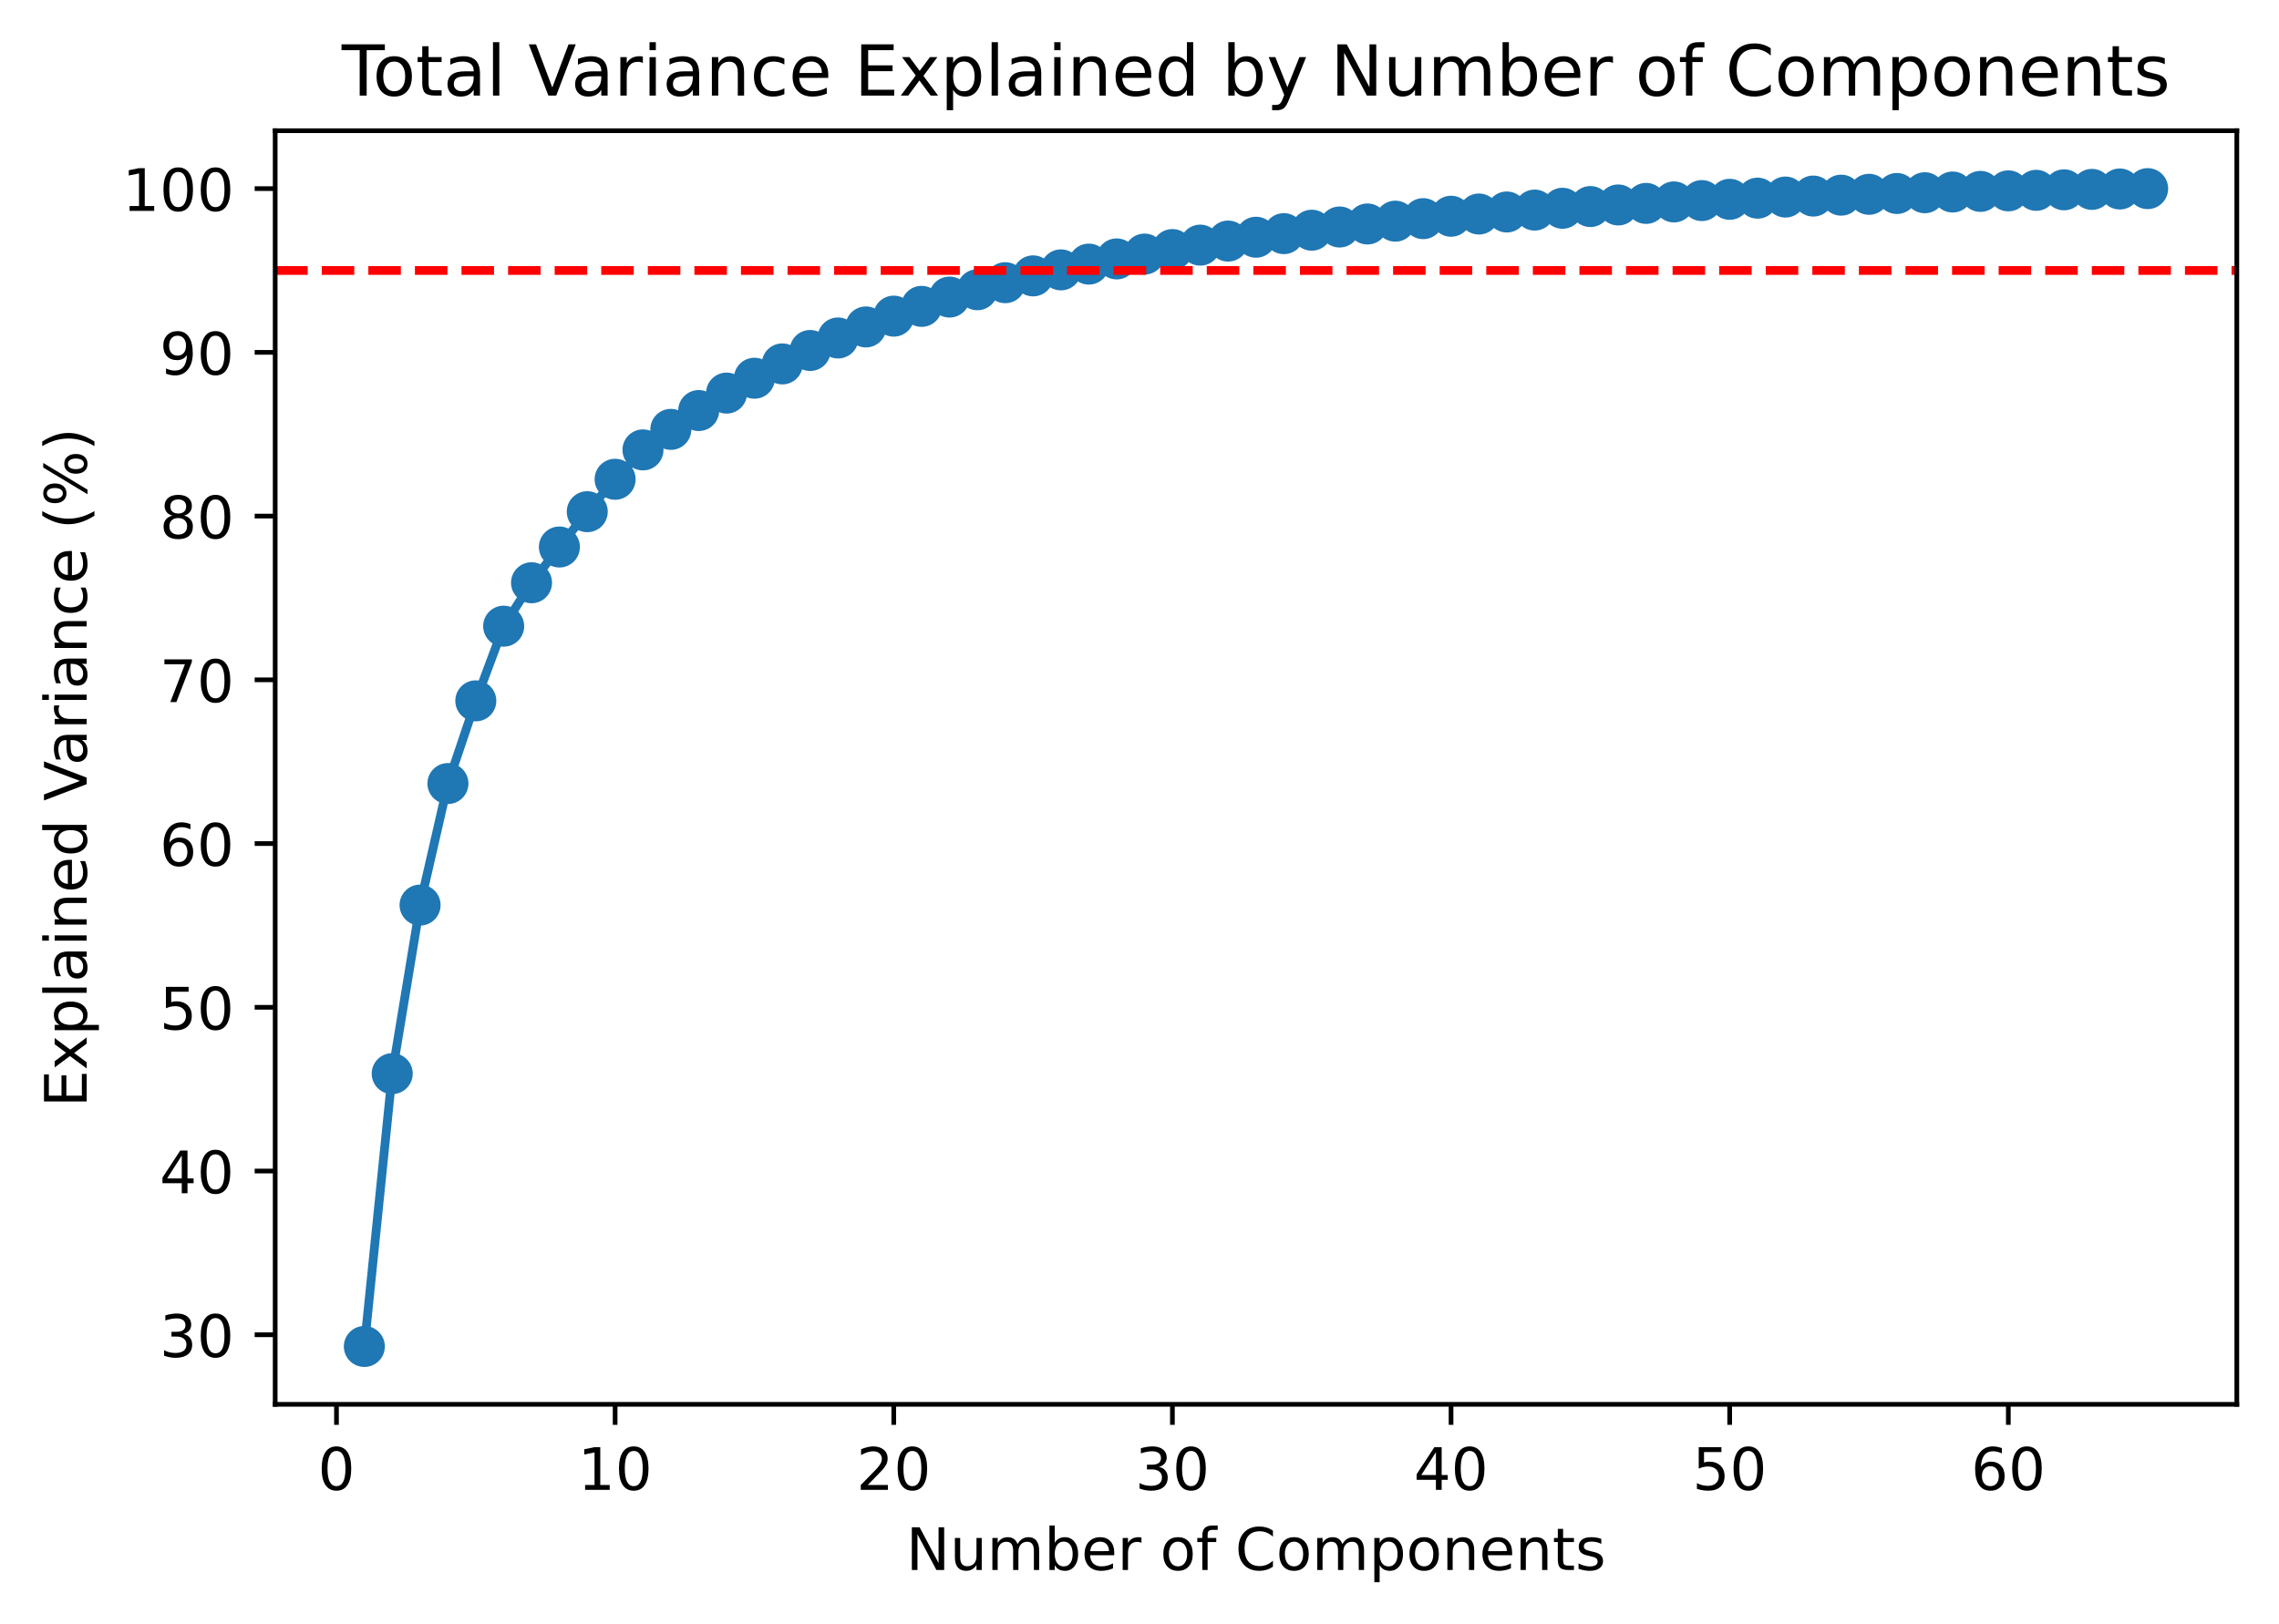 <?xml version="1.0"?>
 <!-- Created with matplotlib (https://matplotlib.org/) -->
<svg height="277.314" version="1.1" viewBox="0 0 388.966 277.314" width="388.966" xmlns="http://www.w3.org/2000/svg" xmlns:xlink="http://www.w3.org/1999/xlink"> <defs> <style type="text/css">
*{stroke-linecap:butt;stroke-linejoin:round;} </style> </defs> <g id="figure_1"> <g id="patch_1"> <path d="M 0 277.314 L 388.966 277.314 L 388.966 0 L 0 0 z
" style="fill:#ffffff;"></path> </g> <g id="axes_1"> <g id="patch_2"> <path d="M 46.966 239.758 L 381.766 239.758 L 381.766 22.318 L 46.966 22.318 z
" style="fill:#ffffff;"></path> </g> <g id="matplotlib.axis_1"> <g id="xtick_1"> <g id="line2d_1"> <defs> <path d="M 0 0 L 0 3.5 " id="m93ff8cfb8e" style="stroke:#000000;stroke-width:0.8;"></path> </defs> <g> <use style="stroke:#000000;stroke-width:0.8;" x="57.428" xlink:href="#m93ff8cfb8e" y="239.758"></use> </g> </g> <g id="text_1">  <defs> <path d="M 31.781 66.406 Q 24.172 66.406 20.328 58.906 Q 16.5 51.422 16.5 36.375 Q 16.5 21.391 20.328 13.891 Q 24.172 6.391 31.781 6.391 Q 39.453 6.391 43.281 13.891 Q 47.125 21.391 47.125 36.375 Q 47.125 51.422 43.281 58.906 Q 39.453 66.406 31.781 66.406 z
M 31.781 74.219 Q 44.047 74.219 50.516 64.516 Q 56.984 54.828 56.984 36.375 Q 56.984 17.969 50.516 8.266 Q 44.047 -1.422 31.781 -1.422 Q 19.531 -1.422 13.062 8.266 Q 6.594 17.969 6.594 36.375 Q 6.594 54.828 13.062 64.516 Q 19.531 74.219 31.781 74.219 z
" id="DejaVuSans-48"></path> </defs> <g transform="translate(54.247 254.357)scale(0.1 -0.1)"> <use xlink:href="#DejaVuSans-48"></use> </g> </g> </g> <g id="xtick_2"> <g id="line2d_2"> <g> <use style="stroke:#000000;stroke-width:0.8;" x="104.985" xlink:href="#m93ff8cfb8e" y="239.758"></use> </g> </g> <g id="text_2">  <defs> <path d="M 12.406 8.297 L 28.516 8.297 L 28.516 63.922 L 10.984 60.406 L 10.984 69.391 L 28.422 72.906 L 38.281 72.906 L 38.281 8.297 L 54.391 8.297 L 54.391 0 L 12.406 0 z
" id="DejaVuSans-49"></path> </defs> <g transform="translate(98.622 254.357)scale(0.1 -0.1)"> <use xlink:href="#DejaVuSans-49"></use> <use x="63.623" xlink:href="#DejaVuSans-48"></use> </g> </g> </g> <g id="xtick_3"> <g id="line2d_3"> <g> <use style="stroke:#000000;stroke-width:0.8;" x="152.542" xlink:href="#m93ff8cfb8e" y="239.758"></use> </g> </g> <g id="text_3">  <defs> <path d="M 19.188 8.297 L 53.609 8.297 L 53.609 0 L 7.328 0 L 7.328 8.297 Q 12.938 14.109 22.625 23.891 Q 32.328 33.688 34.812 36.531 Q 39.547 41.844 41.422 45.531 Q 43.312 49.219 43.312 52.781 Q 43.312 58.594 39.234 62.25 Q 35.156 65.922 28.609 65.922 Q 23.969 65.922 18.812 64.312 Q 13.672 62.703 7.812 59.422 L 7.812 69.391 Q 13.766 71.781 18.938 73 Q 24.125 74.219 28.422 74.219 Q 39.75 74.219 46.484 68.547 Q 53.219 62.891 53.219 53.422 Q 53.219 48.922 51.531 44.891 Q 49.859 40.875 45.406 35.406 Q 44.188 33.984 37.641 27.219 Q 31.109 20.453 19.188 8.297 z
" id="DejaVuSans-50"></path> </defs> <g transform="translate(146.179 254.357)scale(0.1 -0.1)"> <use xlink:href="#DejaVuSans-50"></use> <use x="63.623" xlink:href="#DejaVuSans-48"></use> </g> </g> </g> <g id="xtick_4"> <g id="line2d_4"> <g> <use style="stroke:#000000;stroke-width:0.8;" x="200.099" xlink:href="#m93ff8cfb8e" y="239.758"></use> </g> </g> <g id="text_4">  <defs> <path d="M 40.578 39.312 Q 47.656 37.797 51.625 33 Q 55.609 28.219 55.609 21.188 Q 55.609 10.406 48.188 4.484 Q 40.766 -1.422 27.094 -1.422 Q 22.516 -1.422 17.656 -0.516 Q 12.797 0.391 7.625 2.203 L 7.625 11.719 Q 11.719 9.328 16.594 8.109 Q 21.484 6.891 26.812 6.891 Q 36.078 6.891 40.938 10.547 Q 45.797 14.203 45.797 21.188 Q 45.797 27.641 41.281 31.266 Q 36.766 34.906 28.719 34.906 L 20.219 34.906 L 20.219 43.016 L 29.109 43.016 Q 36.375 43.016 40.234 45.922 Q 44.094 48.828 44.094 54.297 Q 44.094 59.906 40.109 62.906 Q 36.141 65.922 28.719 65.922 Q 24.656 65.922 20.016 65.031 Q 15.375 64.156 9.812 62.312 L 9.812 71.094 Q 15.438 72.656 20.344 73.438 Q 25.25 74.219 29.594 74.219 Q 40.828 74.219 47.359 69.109 Q 53.906 64.016 53.906 55.328 Q 53.906 49.266 50.438 45.094 Q 46.969 40.922 40.578 39.312 z
" id="DejaVuSans-51"></path> </defs> <g transform="translate(193.736 254.357)scale(0.1 -0.1)"> <use xlink:href="#DejaVuSans-51"></use> <use x="63.623" xlink:href="#DejaVuSans-48"></use> </g> </g> </g> <g id="xtick_5"> <g id="line2d_5"> <g> <use style="stroke:#000000;stroke-width:0.8;" x="247.655" xlink:href="#m93ff8cfb8e" y="239.758"></use> </g> </g> <g id="text_5">  <defs> <path d="M 37.797 64.312 L 12.891 25.391 L 37.797 25.391 z
M 35.203 72.906 L 47.609 72.906 L 47.609 25.391 L 58.016 25.391 L 58.016 17.188 L 47.609 17.188 L 47.609 0 L 37.797 0 L 37.797 17.188 L 4.891 17.188 L 4.891 26.703 z
" id="DejaVuSans-52"></path> </defs> <g transform="translate(241.293 254.357)scale(0.1 -0.1)"> <use xlink:href="#DejaVuSans-52"></use> <use x="63.623" xlink:href="#DejaVuSans-48"></use> </g> </g> </g> <g id="xtick_6"> <g id="line2d_6"> <g> <use style="stroke:#000000;stroke-width:0.8;" x="295.212" xlink:href="#m93ff8cfb8e" y="239.758"></use> </g> </g> <g id="text_6">  <defs> <path d="M 10.797 72.906 L 49.516 72.906 L 49.516 64.594 L 19.828 64.594 L 19.828 46.734 Q 21.969 47.469 24.109 47.828 Q 26.266 48.188 28.422 48.188 Q 40.625 48.188 47.75 41.5 Q 54.891 34.812 54.891 23.391 Q 54.891 11.625 47.562 5.094 Q 40.234 -1.422 26.906 -1.422 Q 22.312 -1.422 17.547 -0.641 Q 12.797 0.141 7.719 1.703 L 7.719 11.625 Q 12.109 9.234 16.797 8.062 Q 21.484 6.891 26.703 6.891 Q 35.156 6.891 40.078 11.328 Q 45.016 15.766 45.016 23.391 Q 45.016 31 40.078 35.438 Q 35.156 39.891 26.703 39.891 Q 22.75 39.891 18.812 39.016 Q 14.891 38.141 10.797 36.281 z
" id="DejaVuSans-53"></path> </defs> <g transform="translate(288.85 254.357)scale(0.1 -0.1)"> <use xlink:href="#DejaVuSans-53"></use> <use x="63.623" xlink:href="#DejaVuSans-48"></use> </g> </g> </g> <g id="xtick_7"> <g id="line2d_7"> <g> <use style="stroke:#000000;stroke-width:0.8;" x="342.769" xlink:href="#m93ff8cfb8e" y="239.758"></use> </g> </g> <g id="text_7">  <defs> <path d="M 33.016 40.375 Q 26.375 40.375 22.484 35.828 Q 18.609 31.297 18.609 23.391 Q 18.609 15.531 22.484 10.953 Q 26.375 6.391 33.016 6.391 Q 39.656 6.391 43.531 10.953 Q 47.406 15.531 47.406 23.391 Q 47.406 31.297 43.531 35.828 Q 39.656 40.375 33.016 40.375 z
M 52.594 71.297 L 52.594 62.312 Q 48.875 64.062 45.094 64.984 Q 41.312 65.922 37.594 65.922 Q 27.828 65.922 22.672 59.328 Q 17.531 52.734 16.797 39.406 Q 19.672 43.656 24.016 45.922 Q 28.375 48.188 33.594 48.188 Q 44.578 48.188 50.953 41.516 Q 57.328 34.859 57.328 23.391 Q 57.328 12.156 50.688 5.359 Q 44.047 -1.422 33.016 -1.422 Q 20.359 -1.422 13.672 8.266 Q 6.984 17.969 6.984 36.375 Q 6.984 53.656 15.188 63.938 Q 23.391 74.219 37.203 74.219 Q 40.922 74.219 44.703 73.484 Q 48.484 72.75 52.594 71.297 z
" id="DejaVuSans-54"></path> </defs> <g transform="translate(336.407 254.357)scale(0.1 -0.1)"> <use xlink:href="#DejaVuSans-54"></use> <use x="63.623" xlink:href="#DejaVuSans-48"></use> </g> </g> </g> <g id="text_8">  <defs> <path d="M 9.812 72.906 L 23.094 72.906 L 55.422 11.922 L 55.422 72.906 L 64.984 72.906 L 64.984 0 L 51.703 0 L 19.391 60.984 L 19.391 0 L 9.812 0 z
" id="DejaVuSans-78"></path> <path d="M 8.5 21.578 L 8.5 54.688 L 17.484 54.688 L 17.484 21.922 Q 17.484 14.156 20.5 10.266 Q 23.531 6.391 29.594 6.391 Q 36.859 6.391 41.078 11.031 Q 45.312 15.672 45.312 23.688 L 45.312 54.688 L 54.297 54.688 L 54.297 0 L 45.312 0 L 45.312 8.406 Q 42.047 3.422 37.719 1 Q 33.406 -1.422 27.688 -1.422 Q 18.266 -1.422 13.375 4.438 Q 8.5 10.297 8.5 21.578 z
M 31.109 56 z
" id="DejaVuSans-117"></path> <path d="M 52 44.188 Q 55.375 50.25 60.062 53.125 Q 64.75 56 71.094 56 Q 79.641 56 84.281 50.016 Q 88.922 44.047 88.922 33.016 L 88.922 0 L 79.891 0 L 79.891 32.719 Q 79.891 40.578 77.094 44.375 Q 74.312 48.188 68.609 48.188 Q 61.625 48.188 57.562 43.547 Q 53.516 38.922 53.516 30.906 L 53.516 0 L 44.484 0 L 44.484 32.719 Q 44.484 40.625 41.703 44.406 Q 38.922 48.188 33.109 48.188 Q 26.219 48.188 22.156 43.531 Q 18.109 38.875 18.109 30.906 L 18.109 0 L 9.078 0 L 9.078 54.688 L 18.109 54.688 L 18.109 46.188 Q 21.188 51.219 25.484 53.609 Q 29.781 56 35.688 56 Q 41.656 56 45.828 52.969 Q 50 49.953 52 44.188 z
" id="DejaVuSans-109"></path> <path d="M 48.688 27.297 Q 48.688 37.203 44.609 42.844 Q 40.531 48.484 33.406 48.484 Q 26.266 48.484 22.188 42.844 Q 18.109 37.203 18.109 27.297 Q 18.109 17.391 22.188 11.75 Q 26.266 6.109 33.406 6.109 Q 40.531 6.109 44.609 11.75 Q 48.688 17.391 48.688 27.297 z
M 18.109 46.391 Q 20.953 51.266 25.266 53.625 Q 29.594 56 35.594 56 Q 45.562 56 51.781 48.094 Q 58.016 40.188 58.016 27.297 Q 58.016 14.406 51.781 6.484 Q 45.562 -1.422 35.594 -1.422 Q 29.594 -1.422 25.266 0.953 Q 20.953 3.328 18.109 8.203 L 18.109 0 L 9.078 0 L 9.078 75.984 L 18.109 75.984 z
" id="DejaVuSans-98"></path> <path d="M 56.203 29.594 L 56.203 25.203 L 14.891 25.203 Q 15.484 15.922 20.484 11.062 Q 25.484 6.203 34.422 6.203 Q 39.594 6.203 44.453 7.469 Q 49.312 8.734 54.109 11.281 L 54.109 2.781 Q 49.266 0.734 44.188 -0.344 Q 39.109 -1.422 33.891 -1.422 Q 20.797 -1.422 13.156 6.188 Q 5.516 13.812 5.516 26.812 Q 5.516 40.234 12.766 48.109 Q 20.016 56 32.328 56 Q 43.359 56 49.781 48.891 Q 56.203 41.797 56.203 29.594 z
M 47.219 32.234 Q 47.125 39.594 43.094 43.984 Q 39.062 48.391 32.422 48.391 Q 24.906 48.391 20.391 44.141 Q 15.875 39.891 15.188 32.172 z
" id="DejaVuSans-101"></path> <path d="M 41.109 46.297 Q 39.594 47.172 37.812 47.578 Q 36.031 48 33.891 48 Q 26.266 48 22.188 43.047 Q 18.109 38.094 18.109 28.812 L 18.109 0 L 9.078 0 L 9.078 54.688 L 18.109 54.688 L 18.109 46.188 Q 20.953 51.172 25.484 53.578 Q 30.031 56 36.531 56 Q 37.453 56 38.578 55.875 Q 39.703 55.766 41.062 55.516 z
" id="DejaVuSans-114"></path> <path id="DejaVuSans-32"></path> <path d="M 30.609 48.391 Q 23.391 48.391 19.188 42.75 Q 14.984 37.109 14.984 27.297 Q 14.984 17.484 19.156 11.844 Q 23.344 6.203 30.609 6.203 Q 37.797 6.203 41.984 11.859 Q 46.188 17.531 46.188 27.297 Q 46.188 37.016 41.984 42.703 Q 37.797 48.391 30.609 48.391 z
M 30.609 56 Q 42.328 56 49.016 48.375 Q 55.719 40.766 55.719 27.297 Q 55.719 13.875 49.016 6.219 Q 42.328 -1.422 30.609 -1.422 Q 18.844 -1.422 12.172 6.219 Q 5.516 13.875 5.516 27.297 Q 5.516 40.766 12.172 48.375 Q 18.844 56 30.609 56 z
" id="DejaVuSans-111"></path> <path d="M 37.109 75.984 L 37.109 68.5 L 28.516 68.5 Q 23.688 68.5 21.797 66.547 Q 19.922 64.594 19.922 59.516 L 19.922 54.688 L 34.719 54.688 L 34.719 47.703 L 19.922 47.703 L 19.922 0 L 10.891 0 L 10.891 47.703 L 2.297 47.703 L 2.297 54.688 L 10.891 54.688 L 10.891 58.5 Q 10.891 67.625 15.141 71.797 Q 19.391 75.984 28.609 75.984 z
" id="DejaVuSans-102"></path> <path d="M 64.406 67.281 L 64.406 56.891 Q 59.422 61.531 53.781 63.812 Q 48.141 66.109 41.797 66.109 Q 29.297 66.109 22.656 58.469 Q 16.016 50.828 16.016 36.375 Q 16.016 21.969 22.656 14.328 Q 29.297 6.688 41.797 6.688 Q 48.141 6.688 53.781 8.984 Q 59.422 11.281 64.406 15.922 L 64.406 5.609 Q 59.234 2.094 53.438 0.328 Q 47.656 -1.422 41.219 -1.422 Q 24.656 -1.422 15.125 8.703 Q 5.609 18.844 5.609 36.375 Q 5.609 53.953 15.125 64.078 Q 24.656 74.219 41.219 74.219 Q 47.75 74.219 53.531 72.484 Q 59.328 70.75 64.406 67.281 z
" id="DejaVuSans-67"></path> <path d="M 18.109 8.203 L 18.109 -20.797 L 9.078 -20.797 L 9.078 54.688 L 18.109 54.688 L 18.109 46.391 Q 20.953 51.266 25.266 53.625 Q 29.594 56 35.594 56 Q 45.562 56 51.781 48.094 Q 58.016 40.188 58.016 27.297 Q 58.016 14.406 51.781 6.484 Q 45.562 -1.422 35.594 -1.422 Q 29.594 -1.422 25.266 0.953 Q 20.953 3.328 18.109 8.203 z
M 48.688 27.297 Q 48.688 37.203 44.609 42.844 Q 40.531 48.484 33.406 48.484 Q 26.266 48.484 22.188 42.844 Q 18.109 37.203 18.109 27.297 Q 18.109 17.391 22.188 11.75 Q 26.266 6.109 33.406 6.109 Q 40.531 6.109 44.609 11.75 Q 48.688 17.391 48.688 27.297 z
" id="DejaVuSans-112"></path> <path d="M 54.891 33.016 L 54.891 0 L 45.906 0 L 45.906 32.719 Q 45.906 40.484 42.875 44.328 Q 39.844 48.188 33.797 48.188 Q 26.516 48.188 22.312 43.547 Q 18.109 38.922 18.109 30.906 L 18.109 0 L 9.078 0 L 9.078 54.688 L 18.109 54.688 L 18.109 46.188 Q 21.344 51.125 25.703 53.562 Q 30.078 56 35.797 56 Q 45.219 56 50.047 50.172 Q 54.891 44.344 54.891 33.016 z
" id="DejaVuSans-110"></path> <path d="M 18.312 70.219 L 18.312 54.688 L 36.812 54.688 L 36.812 47.703 L 18.312 47.703 L 18.312 18.016 Q 18.312 11.328 20.141 9.422 Q 21.969 7.516 27.594 7.516 L 36.812 7.516 L 36.812 0 L 27.594 0 Q 17.188 0 13.234 3.875 Q 9.281 7.766 9.281 18.016 L 9.281 47.703 L 2.688 47.703 L 2.688 54.688 L 9.281 54.688 L 9.281 70.219 z
" id="DejaVuSans-116"></path> <path d="M 44.281 53.078 L 44.281 44.578 Q 40.484 46.531 36.375 47.5 Q 32.281 48.484 27.875 48.484 Q 21.188 48.484 17.844 46.438 Q 14.5 44.391 14.5 40.281 Q 14.5 37.156 16.891 35.375 Q 19.281 33.594 26.516 31.984 L 29.594 31.297 Q 39.156 29.25 43.188 25.516 Q 47.219 21.781 47.219 15.094 Q 47.219 7.469 41.188 3.016 Q 35.156 -1.422 24.609 -1.422 Q 20.219 -1.422 15.453 -0.562 Q 10.688 0.297 5.422 2 L 5.422 11.281 Q 10.406 8.688 15.234 7.391 Q 20.062 6.109 24.812 6.109 Q 31.156 6.109 34.562 8.281 Q 37.984 10.453 37.984 14.406 Q 37.984 18.062 35.516 20.016 Q 33.062 21.969 24.703 23.781 L 21.578 24.516 Q 13.234 26.266 9.516 29.906 Q 5.812 33.547 5.812 39.891 Q 5.812 47.609 11.281 51.797 Q 16.75 56 26.812 56 Q 31.781 56 36.172 55.266 Q 40.578 54.547 44.281 53.078 z
" id="DejaVuSans-115"></path> </defs> <g transform="translate(154.648 268.035)scale(0.1 -0.1)"> <use xlink:href="#DejaVuSans-78"></use> <use x="74.805" xlink:href="#DejaVuSans-117"></use> <use x="138.184" xlink:href="#DejaVuSans-109"></use> <use x="235.596" xlink:href="#DejaVuSans-98"></use> <use x="299.072" xlink:href="#DejaVuSans-101"></use> <use x="360.596" xlink:href="#DejaVuSans-114"></use> <use x="401.709" xlink:href="#DejaVuSans-32"></use> <use x="433.496" xlink:href="#DejaVuSans-111"></use> <use x="494.678" xlink:href="#DejaVuSans-102"></use> <use x="529.883" xlink:href="#DejaVuSans-32"></use> <use x="561.67" xlink:href="#DejaVuSans-67"></use> <use x="631.494" xlink:href="#DejaVuSans-111"></use> <use x="692.676" xlink:href="#DejaVuSans-109"></use> <use x="790.088" xlink:href="#DejaVuSans-112"></use> <use x="853.564" xlink:href="#DejaVuSans-111"></use> <use x="914.746" xlink:href="#DejaVuSans-110"></use> <use x="978.125" xlink:href="#DejaVuSans-101"></use> <use x="1039.648" xlink:href="#DejaVuSans-110"></use> <use x="1103.027" xlink:href="#DejaVuSans-116"></use> <use x="1142.236" xlink:href="#DejaVuSans-115"></use> </g> </g> </g> <g id="matplotlib.axis_2"> <g id="ytick_1"> <g id="line2d_8"> <defs> <path d="M 0 0 L -3.5 0 " id="m8710c34e7f" style="stroke:#000000;stroke-width:0.8;"></path> </defs> <g> <use style="stroke:#000000;stroke-width:0.8;" x="46.966" xlink:href="#m8710c34e7f" y="227.872"></use> </g> </g> <g id="text_9">  <g transform="translate(27.241 231.671)scale(0.1 -0.1)"> <use xlink:href="#DejaVuSans-51"></use> <use x="63.623" xlink:href="#DejaVuSans-48"></use> </g> </g> </g> <g id="ytick_2"> <g id="line2d_9"> <g> <use style="stroke:#000000;stroke-width:0.8;" x="46.966" xlink:href="#m8710c34e7f" y="199.919"></use> </g> </g> <g id="text_10">  <g transform="translate(27.241 203.718)scale(0.1 -0.1)"> <use xlink:href="#DejaVuSans-52"></use> <use x="63.623" xlink:href="#DejaVuSans-48"></use> </g> </g> </g> <g id="ytick_3"> <g id="line2d_10"> <g> <use style="stroke:#000000;stroke-width:0.8;" x="46.966" xlink:href="#m8710c34e7f" y="171.966"></use> </g> </g> <g id="text_11">  <g transform="translate(27.241 175.766)scale(0.1 -0.1)"> <use xlink:href="#DejaVuSans-53"></use> <use x="63.623" xlink:href="#DejaVuSans-48"></use> </g> </g> </g> <g id="ytick_4"> <g id="line2d_11"> <g> <use style="stroke:#000000;stroke-width:0.8;" x="46.966" xlink:href="#m8710c34e7f" y="144.013"></use> </g> </g> <g id="text_12">  <g transform="translate(27.241 147.813)scale(0.1 -0.1)"> <use xlink:href="#DejaVuSans-54"></use> <use x="63.623" xlink:href="#DejaVuSans-48"></use> </g> </g> </g> <g id="ytick_5"> <g id="line2d_12"> <g> <use style="stroke:#000000;stroke-width:0.8;" x="46.966" xlink:href="#m8710c34e7f" y="116.061"></use> </g> </g> <g id="text_13">  <defs> <path d="M 8.203 72.906 L 55.078 72.906 L 55.078 68.703 L 28.609 0 L 18.312 0 L 43.219 64.594 L 8.203 64.594 z
" id="DejaVuSans-55"></path> </defs> <g transform="translate(27.241 119.86)scale(0.1 -0.1)"> <use xlink:href="#DejaVuSans-55"></use> <use x="63.623" xlink:href="#DejaVuSans-48"></use> </g> </g> </g> <g id="ytick_6"> <g id="line2d_13"> <g> <use style="stroke:#000000;stroke-width:0.8;" x="46.966" xlink:href="#m8710c34e7f" y="88.108"></use> </g> </g> <g id="text_14">  <defs> <path d="M 31.781 34.625 Q 24.75 34.625 20.719 30.859 Q 16.703 27.094 16.703 20.516 Q 16.703 13.922 20.719 10.156 Q 24.75 6.391 31.781 6.391 Q 38.812 6.391 42.859 10.172 Q 46.922 13.969 46.922 20.516 Q 46.922 27.094 42.891 30.859 Q 38.875 34.625 31.781 34.625 z
M 21.922 38.812 Q 15.578 40.375 12.031 44.719 Q 8.5 49.078 8.5 55.328 Q 8.5 64.062 14.719 69.141 Q 20.953 74.219 31.781 74.219 Q 42.672 74.219 48.875 69.141 Q 55.078 64.062 55.078 55.328 Q 55.078 49.078 51.531 44.719 Q 48 40.375 41.703 38.812 Q 48.828 37.156 52.797 32.312 Q 56.781 27.484 56.781 20.516 Q 56.781 9.906 50.312 4.234 Q 43.844 -1.422 31.781 -1.422 Q 19.734 -1.422 13.25 4.234 Q 6.781 9.906 6.781 20.516 Q 6.781 27.484 10.781 32.312 Q 14.797 37.156 21.922 38.812 z
M 18.312 54.391 Q 18.312 48.734 21.844 45.562 Q 25.391 42.391 31.781 42.391 Q 38.141 42.391 41.719 45.562 Q 45.312 48.734 45.312 54.391 Q 45.312 60.062 41.719 63.234 Q 38.141 66.406 31.781 66.406 Q 25.391 66.406 21.844 63.234 Q 18.312 60.062 18.312 54.391 z
" id="DejaVuSans-56"></path> </defs> <g transform="translate(27.241 91.907)scale(0.1 -0.1)"> <use xlink:href="#DejaVuSans-56"></use> <use x="63.623" xlink:href="#DejaVuSans-48"></use> </g> </g> </g> <g id="ytick_7"> <g id="line2d_14"> <g> <use style="stroke:#000000;stroke-width:0.8;" x="46.966" xlink:href="#m8710c34e7f" y="60.155"></use> </g> </g> <g id="text_15">  <defs> <path d="M 10.984 1.516 L 10.984 10.5 Q 14.703 8.734 18.5 7.812 Q 22.312 6.891 25.984 6.891 Q 35.75 6.891 40.891 13.453 Q 46.047 20.016 46.781 33.406 Q 43.953 29.203 39.594 26.953 Q 35.25 24.703 29.984 24.703 Q 19.047 24.703 12.672 31.312 Q 6.297 37.938 6.297 49.422 Q 6.297 60.641 12.938 67.422 Q 19.578 74.219 30.609 74.219 Q 43.266 74.219 49.922 64.516 Q 56.594 54.828 56.594 36.375 Q 56.594 19.141 48.406 8.859 Q 40.234 -1.422 26.422 -1.422 Q 22.703 -1.422 18.891 -0.688 Q 15.094 0.047 10.984 1.516 z
M 30.609 32.422 Q 37.25 32.422 41.125 36.953 Q 45.016 41.5 45.016 49.422 Q 45.016 57.281 41.125 61.844 Q 37.25 66.406 30.609 66.406 Q 23.969 66.406 20.094 61.844 Q 16.219 57.281 16.219 49.422 Q 16.219 41.5 20.094 36.953 Q 23.969 32.422 30.609 32.422 z
" id="DejaVuSans-57"></path> </defs> <g transform="translate(27.241 63.954)scale(0.1 -0.1)"> <use xlink:href="#DejaVuSans-57"></use> <use x="63.623" xlink:href="#DejaVuSans-48"></use> </g> </g> </g> <g id="ytick_8"> <g id="line2d_15"> <g> <use style="stroke:#000000;stroke-width:0.8;" x="46.966" xlink:href="#m8710c34e7f" y="32.202"></use> </g> </g> <g id="text_16">  <g transform="translate(20.878 36.001)scale(0.1 -0.1)"> <use xlink:href="#DejaVuSans-49"></use> <use x="63.623" xlink:href="#DejaVuSans-48"></use> <use x="127.246" xlink:href="#DejaVuSans-48"></use> </g> </g> </g> <g id="text_17">  <defs> <path d="M 9.812 72.906 L 55.906 72.906 L 55.906 64.594 L 19.672 64.594 L 19.672 43.016 L 54.391 43.016 L 54.391 34.719 L 19.672 34.719 L 19.672 8.297 L 56.781 8.297 L 56.781 0 L 9.812 0 z
" id="DejaVuSans-69"></path> <path d="M 54.891 54.688 L 35.109 28.078 L 55.906 0 L 45.312 0 L 29.391 21.484 L 13.484 0 L 2.875 0 L 24.125 28.609 L 4.688 54.688 L 15.281 54.688 L 29.781 35.203 L 44.281 54.688 z
" id="DejaVuSans-120"></path> <path d="M 9.422 75.984 L 18.406 75.984 L 18.406 0 L 9.422 0 z
" id="DejaVuSans-108"></path> <path d="M 34.281 27.484 Q 23.391 27.484 19.188 25 Q 14.984 22.516 14.984 16.5 Q 14.984 11.719 18.141 8.906 Q 21.297 6.109 26.703 6.109 Q 34.188 6.109 38.703 11.406 Q 43.219 16.703 43.219 25.484 L 43.219 27.484 z
M 52.203 31.203 L 52.203 0 L 43.219 0 L 43.219 8.297 Q 40.141 3.328 35.547 0.953 Q 30.953 -1.422 24.312 -1.422 Q 15.922 -1.422 10.953 3.297 Q 6 8.016 6 15.922 Q 6 25.141 12.172 29.828 Q 18.359 34.516 30.609 34.516 L 43.219 34.516 L 43.219 35.406 Q 43.219 41.609 39.141 45 Q 35.062 48.391 27.688 48.391 Q 23 48.391 18.547 47.266 Q 14.109 46.141 10.016 43.891 L 10.016 52.203 Q 14.938 54.109 19.578 55.047 Q 24.219 56 28.609 56 Q 40.484 56 46.344 49.844 Q 52.203 43.703 52.203 31.203 z
" id="DejaVuSans-97"></path> <path d="M 9.422 54.688 L 18.406 54.688 L 18.406 0 L 9.422 0 z
M 9.422 75.984 L 18.406 75.984 L 18.406 64.594 L 9.422 64.594 z
" id="DejaVuSans-105"></path> <path d="M 45.406 46.391 L 45.406 75.984 L 54.391 75.984 L 54.391 0 L 45.406 0 L 45.406 8.203 Q 42.578 3.328 38.25 0.953 Q 33.938 -1.422 27.875 -1.422 Q 17.969 -1.422 11.734 6.484 Q 5.516 14.406 5.516 27.297 Q 5.516 40.188 11.734 48.094 Q 17.969 56 27.875 56 Q 33.938 56 38.25 53.625 Q 42.578 51.266 45.406 46.391 z
M 14.797 27.297 Q 14.797 17.391 18.875 11.75 Q 22.953 6.109 30.078 6.109 Q 37.203 6.109 41.297 11.75 Q 45.406 17.391 45.406 27.297 Q 45.406 37.203 41.297 42.844 Q 37.203 48.484 30.078 48.484 Q 22.953 48.484 18.875 42.844 Q 14.797 37.203 14.797 27.297 z
" id="DejaVuSans-100"></path> <path d="M 28.609 0 L 0.781 72.906 L 11.078 72.906 L 34.188 11.531 L 57.328 72.906 L 67.578 72.906 L 39.797 0 z
" id="DejaVuSans-86"></path> <path d="M 48.781 52.594 L 48.781 44.188 Q 44.969 46.297 41.141 47.344 Q 37.312 48.391 33.406 48.391 Q 24.656 48.391 19.812 42.844 Q 14.984 37.312 14.984 27.297 Q 14.984 17.281 19.812 11.734 Q 24.656 6.203 33.406 6.203 Q 37.312 6.203 41.141 7.25 Q 44.969 8.297 48.781 10.406 L 48.781 2.094 Q 45.016 0.344 40.984 -0.531 Q 36.969 -1.422 32.422 -1.422 Q 20.062 -1.422 12.781 6.344 Q 5.516 14.109 5.516 27.297 Q 5.516 40.672 12.859 48.328 Q 20.219 56 33.016 56 Q 37.156 56 41.109 55.141 Q 45.062 54.297 48.781 52.594 z
" id="DejaVuSans-99"></path> <path d="M 31 75.875 Q 24.469 64.656 21.281 53.656 Q 18.109 42.672 18.109 31.391 Q 18.109 20.125 21.312 9.062 Q 24.516 -2 31 -13.188 L 23.188 -13.188 Q 15.875 -1.703 12.234 9.375 Q 8.594 20.453 8.594 31.391 Q 8.594 42.281 12.203 53.312 Q 15.828 64.359 23.188 75.875 z
" id="DejaVuSans-40"></path> <path d="M 72.703 32.078 Q 68.453 32.078 66.031 28.469 Q 63.625 24.859 63.625 18.406 Q 63.625 12.062 66.031 8.422 Q 68.453 4.781 72.703 4.781 Q 76.859 4.781 79.266 8.422 Q 81.688 12.062 81.688 18.406 Q 81.688 24.812 79.266 28.438 Q 76.859 32.078 72.703 32.078 z
M 72.703 38.281 Q 80.422 38.281 84.953 32.906 Q 89.5 27.547 89.5 18.406 Q 89.5 9.281 84.938 3.922 Q 80.375 -1.422 72.703 -1.422 Q 64.891 -1.422 60.344 3.922 Q 55.812 9.281 55.812 18.406 Q 55.812 27.594 60.375 32.938 Q 64.938 38.281 72.703 38.281 z
M 22.312 68.016 Q 18.109 68.016 15.688 64.375 Q 13.281 60.75 13.281 54.391 Q 13.281 47.953 15.672 44.328 Q 18.062 40.719 22.312 40.719 Q 26.562 40.719 28.969 44.328 Q 31.391 47.953 31.391 54.391 Q 31.391 60.688 28.953 64.344 Q 26.516 68.016 22.312 68.016 z
M 66.406 74.219 L 74.219 74.219 L 28.609 -1.422 L 20.797 -1.422 z
M 22.312 74.219 Q 30.031 74.219 34.609 68.875 Q 39.203 63.531 39.203 54.391 Q 39.203 45.172 34.641 39.844 Q 30.078 34.516 22.312 34.516 Q 14.547 34.516 10.031 39.859 Q 5.516 45.219 5.516 54.391 Q 5.516 63.484 10.047 68.844 Q 14.594 74.219 22.312 74.219 z
" id="DejaVuSans-37"></path> <path d="M 8.016 75.875 L 15.828 75.875 Q 23.141 64.359 26.781 53.312 Q 30.422 42.281 30.422 31.391 Q 30.422 20.453 26.781 9.375 Q 23.141 -1.703 15.828 -13.188 L 8.016 -13.188 Q 14.5 -2 17.703 9.062 Q 20.906 20.125 20.906 31.391 Q 20.906 42.672 17.703 53.656 Q 14.5 64.656 8.016 75.875 z
" id="DejaVuSans-41"></path> </defs> <g transform="translate(14.798 189.023)rotate(-90)scale(0.1 -0.1)"> <use xlink:href="#DejaVuSans-69"></use> <use x="63.184" xlink:href="#DejaVuSans-120"></use> <use x="122.363" xlink:href="#DejaVuSans-112"></use> <use x="185.84" xlink:href="#DejaVuSans-108"></use> <use x="213.623" xlink:href="#DejaVuSans-97"></use> <use x="274.902" xlink:href="#DejaVuSans-105"></use> <use x="302.686" xlink:href="#DejaVuSans-110"></use> <use x="366.064" xlink:href="#DejaVuSans-101"></use> <use x="427.588" xlink:href="#DejaVuSans-100"></use> <use x="491.064" xlink:href="#DejaVuSans-32"></use> <use x="522.852" xlink:href="#DejaVuSans-86"></use> <use x="583.51" xlink:href="#DejaVuSans-97"></use> <use x="644.789" xlink:href="#DejaVuSans-114"></use> <use x="685.902" xlink:href="#DejaVuSans-105"></use> <use x="713.686" xlink:href="#DejaVuSans-97"></use> <use x="774.965" xlink:href="#DejaVuSans-110"></use> <use x="838.344" xlink:href="#DejaVuSans-99"></use> <use x="893.324" xlink:href="#DejaVuSans-101"></use> <use x="954.848" xlink:href="#DejaVuSans-32"></use> <use x="986.635" xlink:href="#DejaVuSans-40"></use> <use x="1025.648" xlink:href="#DejaVuSans-37"></use> <use x="1120.668" xlink:href="#DejaVuSans-41"></use> </g> </g> </g> <g id="line2d_16"> <path clip-path="url(#pd2952770ed)" d="M 62.184 229.874 L 66.939 183.297 L 71.695 154.519 L 76.451 133.767 L 81.207 119.651 L 85.962 106.903 L 90.718 99.489 L 95.474 93.385 L 100.229 87.358 L 104.985 81.823 L 109.741 76.806 L 114.496 73.303 L 119.252 70.09 L 124.008 67.111 L 128.763 64.572 L 133.519 62.127 L 138.275 59.835 L 143.03 57.7 L 147.786 55.815 L 152.542 53.972 L 157.297 52.304 L 162.053 50.715 L 166.809 49.467 L 171.564 48.261 L 176.32 47.099 L 181.076 46.073 L 185.832 45.089 L 190.587 44.203 L 195.343 43.376 L 200.099 42.605 L 204.854 41.85 L 209.61 41.156 L 214.366 40.503 L 219.121 39.888 L 223.877 39.3 L 228.633 38.753 L 233.388 38.239 L 238.144 37.759 L 242.9 37.328 L 247.655 36.917 L 252.411 36.537 L 257.167 36.189 L 261.922 35.866 L 266.678 35.557 L 271.434 35.264 L 276.189 34.991 L 280.945 34.727 L 285.701 34.472 L 290.457 34.243 L 295.212 34.027 L 299.968 33.83 L 304.724 33.641 L 309.479 33.472 L 314.235 33.317 L 318.991 33.172 L 323.746 33.033 L 328.502 32.904 L 333.258 32.781 L 338.013 32.675 L 342.769 32.583 L 347.525 32.493 L 352.28 32.407 L 357.036 32.334 L 361.792 32.265 L 366.547 32.202 " style="fill:none;stroke:#1f77b4;stroke-linecap:square;stroke-width:1.5;"></path> <defs> <path d="M 0 3 C 0.796 3 1.559 2.684 2.121 2.121 C 2.684 1.559 3 0.796 3 0 C 3 -0.796 2.684 -1.559 2.121 -2.121 C 1.559 -2.684 0.796 -3 0 -3 C -0.796 -3 -1.559 -2.684 -2.121 -2.121 C -2.684 -1.559 -3 -0.796 -3 0 C -3 0.796 -2.684 1.559 -2.121 2.121 C -1.559 2.684 -0.796 3 0 3 z
" id="mee1111f98d" style="stroke:#1f77b4;"></path> </defs> <g clip-path="url(#pd2952770ed)"> <use style="fill:#1f77b4;stroke:#1f77b4;" x="62.184" xlink:href="#mee1111f98d" y="229.874"></use> <use style="fill:#1f77b4;stroke:#1f77b4;" x="66.939" xlink:href="#mee1111f98d" y="183.297"></use> <use style="fill:#1f77b4;stroke:#1f77b4;" x="71.695" xlink:href="#mee1111f98d" y="154.519"></use> <use style="fill:#1f77b4;stroke:#1f77b4;" x="76.451" xlink:href="#mee1111f98d" y="133.767"></use> <use style="fill:#1f77b4;stroke:#1f77b4;" x="81.207" xlink:href="#mee1111f98d" y="119.651"></use> <use style="fill:#1f77b4;stroke:#1f77b4;" x="85.962" xlink:href="#mee1111f98d" y="106.903"></use> <use style="fill:#1f77b4;stroke:#1f77b4;" x="90.718" xlink:href="#mee1111f98d" y="99.489"></use> <use style="fill:#1f77b4;stroke:#1f77b4;" x="95.474" xlink:href="#mee1111f98d" y="93.385"></use> <use style="fill:#1f77b4;stroke:#1f77b4;" x="100.229" xlink:href="#mee1111f98d" y="87.358"></use> <use style="fill:#1f77b4;stroke:#1f77b4;" x="104.985" xlink:href="#mee1111f98d" y="81.823"></use> <use style="fill:#1f77b4;stroke:#1f77b4;" x="109.741" xlink:href="#mee1111f98d" y="76.806"></use> <use style="fill:#1f77b4;stroke:#1f77b4;" x="114.496" xlink:href="#mee1111f98d" y="73.303"></use> <use style="fill:#1f77b4;stroke:#1f77b4;" x="119.252" xlink:href="#mee1111f98d" y="70.09"></use> <use style="fill:#1f77b4;stroke:#1f77b4;" x="124.008" xlink:href="#mee1111f98d" y="67.111"></use> <use style="fill:#1f77b4;stroke:#1f77b4;" x="128.763" xlink:href="#mee1111f98d" y="64.572"></use> <use style="fill:#1f77b4;stroke:#1f77b4;" x="133.519" xlink:href="#mee1111f98d" y="62.127"></use> <use style="fill:#1f77b4;stroke:#1f77b4;" x="138.275" xlink:href="#mee1111f98d" y="59.835"></use> <use style="fill:#1f77b4;stroke:#1f77b4;" x="143.03" xlink:href="#mee1111f98d" y="57.7"></use> <use style="fill:#1f77b4;stroke:#1f77b4;" x="147.786" xlink:href="#mee1111f98d" y="55.815"></use> <use style="fill:#1f77b4;stroke:#1f77b4;" x="152.542" xlink:href="#mee1111f98d" y="53.972"></use> <use style="fill:#1f77b4;stroke:#1f77b4;" x="157.297" xlink:href="#mee1111f98d" y="52.304"></use> <use style="fill:#1f77b4;stroke:#1f77b4;" x="162.053" xlink:href="#mee1111f98d" y="50.715"></use> <use style="fill:#1f77b4;stroke:#1f77b4;" x="166.809" xlink:href="#mee1111f98d" y="49.467"></use> <use style="fill:#1f77b4;stroke:#1f77b4;" x="171.564" xlink:href="#mee1111f98d" y="48.261"></use> <use style="fill:#1f77b4;stroke:#1f77b4;" x="176.32" xlink:href="#mee1111f98d" y="47.099"></use> <use style="fill:#1f77b4;stroke:#1f77b4;" x="181.076" xlink:href="#mee1111f98d" y="46.073"></use> <use style="fill:#1f77b4;stroke:#1f77b4;" x="185.832" xlink:href="#mee1111f98d" y="45.089"></use> <use style="fill:#1f77b4;stroke:#1f77b4;" x="190.587" xlink:href="#mee1111f98d" y="44.203"></use> <use style="fill:#1f77b4;stroke:#1f77b4;" x="195.343" xlink:href="#mee1111f98d" y="43.376"></use> <use style="fill:#1f77b4;stroke:#1f77b4;" x="200.099" xlink:href="#mee1111f98d" y="42.605"></use> <use style="fill:#1f77b4;stroke:#1f77b4;" x="204.854" xlink:href="#mee1111f98d" y="41.85"></use> <use style="fill:#1f77b4;stroke:#1f77b4;" x="209.61" xlink:href="#mee1111f98d" y="41.156"></use> <use style="fill:#1f77b4;stroke:#1f77b4;" x="214.366" xlink:href="#mee1111f98d" y="40.503"></use> <use style="fill:#1f77b4;stroke:#1f77b4;" x="219.121" xlink:href="#mee1111f98d" y="39.888"></use> <use style="fill:#1f77b4;stroke:#1f77b4;" x="223.877" xlink:href="#mee1111f98d" y="39.3"></use> <use style="fill:#1f77b4;stroke:#1f77b4;" x="228.633" xlink:href="#mee1111f98d" y="38.753"></use> <use style="fill:#1f77b4;stroke:#1f77b4;" x="233.388" xlink:href="#mee1111f98d" y="38.239"></use> <use style="fill:#1f77b4;stroke:#1f77b4;" x="238.144" xlink:href="#mee1111f98d" y="37.759"></use> <use style="fill:#1f77b4;stroke:#1f77b4;" x="242.9" xlink:href="#mee1111f98d" y="37.328"></use> <use style="fill:#1f77b4;stroke:#1f77b4;" x="247.655" xlink:href="#mee1111f98d" y="36.917"></use> <use style="fill:#1f77b4;stroke:#1f77b4;" x="252.411" xlink:href="#mee1111f98d" y="36.537"></use> <use style="fill:#1f77b4;stroke:#1f77b4;" x="257.167" xlink:href="#mee1111f98d" y="36.189"></use> <use style="fill:#1f77b4;stroke:#1f77b4;" x="261.922" xlink:href="#mee1111f98d" y="35.866"></use> <use style="fill:#1f77b4;stroke:#1f77b4;" x="266.678" xlink:href="#mee1111f98d" y="35.557"></use> <use style="fill:#1f77b4;stroke:#1f77b4;" x="271.434" xlink:href="#mee1111f98d" y="35.264"></use> <use style="fill:#1f77b4;stroke:#1f77b4;" x="276.189" xlink:href="#mee1111f98d" y="34.991"></use> <use style="fill:#1f77b4;stroke:#1f77b4;" x="280.945" xlink:href="#mee1111f98d" y="34.727"></use> <use style="fill:#1f77b4;stroke:#1f77b4;" x="285.701" xlink:href="#mee1111f98d" y="34.472"></use> <use style="fill:#1f77b4;stroke:#1f77b4;" x="290.457" xlink:href="#mee1111f98d" y="34.243"></use> <use style="fill:#1f77b4;stroke:#1f77b4;" x="295.212" xlink:href="#mee1111f98d" y="34.027"></use> <use style="fill:#1f77b4;stroke:#1f77b4;" x="299.968" xlink:href="#mee1111f98d" y="33.83"></use> <use style="fill:#1f77b4;stroke:#1f77b4;" x="304.724" xlink:href="#mee1111f98d" y="33.641"></use> <use style="fill:#1f77b4;stroke:#1f77b4;" x="309.479" xlink:href="#mee1111f98d" y="33.472"></use> <use style="fill:#1f77b4;stroke:#1f77b4;" x="314.235" xlink:href="#mee1111f98d" y="33.317"></use> <use style="fill:#1f77b4;stroke:#1f77b4;" x="318.991" xlink:href="#mee1111f98d" y="33.172"></use> <use style="fill:#1f77b4;stroke:#1f77b4;" x="323.746" xlink:href="#mee1111f98d" y="33.033"></use> <use style="fill:#1f77b4;stroke:#1f77b4;" x="328.502" xlink:href="#mee1111f98d" y="32.904"></use> <use style="fill:#1f77b4;stroke:#1f77b4;" x="333.258" xlink:href="#mee1111f98d" y="32.781"></use> <use style="fill:#1f77b4;stroke:#1f77b4;" x="338.013" xlink:href="#mee1111f98d" y="32.675"></use> <use style="fill:#1f77b4;stroke:#1f77b4;" x="342.769" xlink:href="#mee1111f98d" y="32.583"></use> <use style="fill:#1f77b4;stroke:#1f77b4;" x="347.525" xlink:href="#mee1111f98d" y="32.493"></use> <use style="fill:#1f77b4;stroke:#1f77b4;" x="352.28" xlink:href="#mee1111f98d" y="32.407"></use> <use style="fill:#1f77b4;stroke:#1f77b4;" x="357.036" xlink:href="#mee1111f98d" y="32.334"></use> <use style="fill:#1f77b4;stroke:#1f77b4;" x="361.792" xlink:href="#mee1111f98d" y="32.265"></use> <use style="fill:#1f77b4;stroke:#1f77b4;" x="366.547" xlink:href="#mee1111f98d" y="32.202"></use> </g> </g> <g id="line2d_17"> <path clip-path="url(#pd2952770ed)" d="M 46.966 46.178 L 381.766 46.178 " style="fill:none;stroke:#ff0000;stroke-dasharray:5.55,2.4;stroke-dashoffset:0;stroke-width:1.5;"></path> </g> <g id="patch_3"> <path d="M 46.966 239.758 L 46.966 22.318 " style="fill:none;stroke:#000000;stroke-linecap:square;stroke-linejoin:miter;stroke-width:0.8;"></path> </g> <g id="patch_4"> <path d="M 381.766 239.758 L 381.766 22.318 " style="fill:none;stroke:#000000;stroke-linecap:square;stroke-linejoin:miter;stroke-width:0.8;"></path> </g> <g id="patch_5"> <path d="M 46.966 239.758 L 381.766 239.758 " style="fill:none;stroke:#000000;stroke-linecap:square;stroke-linejoin:miter;stroke-width:0.8;"></path> </g> <g id="patch_6"> <path d="M 46.966 22.318 L 381.766 22.318 " style="fill:none;stroke:#000000;stroke-linecap:square;stroke-linejoin:miter;stroke-width:0.8;"></path> </g> <g id="text_18">  <defs> <path d="M -0.297 72.906 L 61.375 72.906 L 61.375 64.594 L 35.5 64.594 L 35.5 0 L 25.594 0 L 25.594 64.594 L -0.297 64.594 z
" id="DejaVuSans-84"></path> <path d="M 32.172 -5.078 Q 28.375 -14.844 24.75 -17.812 Q 21.141 -20.797 15.094 -20.797 L 7.906 -20.797 L 7.906 -13.281 L 13.188 -13.281 Q 16.891 -13.281 18.938 -11.516 Q 21 -9.766 23.484 -3.219 L 25.094 0.875 L 2.984 54.688 L 12.5 54.688 L 29.594 11.922 L 46.688 54.688 L 56.203 54.688 z
" id="DejaVuSans-121"></path> </defs> <g transform="translate(58.32 16.318)scale(0.12 -0.12)"> <use xlink:href="#DejaVuSans-84"></use> <use x="44.084" xlink:href="#DejaVuSans-111"></use> <use x="105.266" xlink:href="#DejaVuSans-116"></use> <use x="144.475" xlink:href="#DejaVuSans-97"></use> <use x="205.754" xlink:href="#DejaVuSans-108"></use> <use x="233.537" xlink:href="#DejaVuSans-32"></use> <use x="265.324" xlink:href="#DejaVuSans-86"></use> <use x="325.982" xlink:href="#DejaVuSans-97"></use> <use x="387.262" xlink:href="#DejaVuSans-114"></use> <use x="428.375" xlink:href="#DejaVuSans-105"></use> <use x="456.158" xlink:href="#DejaVuSans-97"></use> <use x="517.438" xlink:href="#DejaVuSans-110"></use> <use x="580.816" xlink:href="#DejaVuSans-99"></use> <use x="635.797" xlink:href="#DejaVuSans-101"></use> <use x="697.32" xlink:href="#DejaVuSans-32"></use> <use x="729.107" xlink:href="#DejaVuSans-69"></use> <use x="792.291" xlink:href="#DejaVuSans-120"></use> <use x="851.471" xlink:href="#DejaVuSans-112"></use> <use x="914.947" xlink:href="#DejaVuSans-108"></use> <use x="942.73" xlink:href="#DejaVuSans-97"></use> <use x="1004.01" xlink:href="#DejaVuSans-105"></use> <use x="1031.793" xlink:href="#DejaVuSans-110"></use> <use x="1095.172" xlink:href="#DejaVuSans-101"></use> <use x="1156.695" xlink:href="#DejaVuSans-100"></use> <use x="1220.172" xlink:href="#DejaVuSans-32"></use> <use x="1251.959" xlink:href="#DejaVuSans-98"></use> <use x="1315.436" xlink:href="#DejaVuSans-121"></use> <use x="1374.615" xlink:href="#DejaVuSans-32"></use> <use x="1406.402" xlink:href="#DejaVuSans-78"></use> <use x="1481.207" xlink:href="#DejaVuSans-117"></use> <use x="1544.586" xlink:href="#DejaVuSans-109"></use> <use x="1641.998" xlink:href="#DejaVuSans-98"></use> <use x="1705.475" xlink:href="#DejaVuSans-101"></use> <use x="1766.998" xlink:href="#DejaVuSans-114"></use> <use x="1808.111" xlink:href="#DejaVuSans-32"></use> <use x="1839.898" xlink:href="#DejaVuSans-111"></use> <use x="1901.08" xlink:href="#DejaVuSans-102"></use> <use x="1936.285" xlink:href="#DejaVuSans-32"></use> <use x="1968.072" xlink:href="#DejaVuSans-67"></use> <use x="2037.896" xlink:href="#DejaVuSans-111"></use> <use x="2099.078" xlink:href="#DejaVuSans-109"></use> <use x="2196.49" xlink:href="#DejaVuSans-112"></use> <use x="2259.967" xlink:href="#DejaVuSans-111"></use> <use x="2321.148" xlink:href="#DejaVuSans-110"></use> <use x="2384.527" xlink:href="#DejaVuSans-101"></use> <use x="2446.051" xlink:href="#DejaVuSans-110"></use> <use x="2509.43" xlink:href="#DejaVuSans-116"></use> <use x="2548.639" xlink:href="#DejaVuSans-115"></use> </g> </g> </g> </g> <defs> <clipPath id="pd2952770ed"> <rect height="217.44" width="334.8" x="46.966" y="22.318"></rect> </clipPath> </defs>
</svg>
